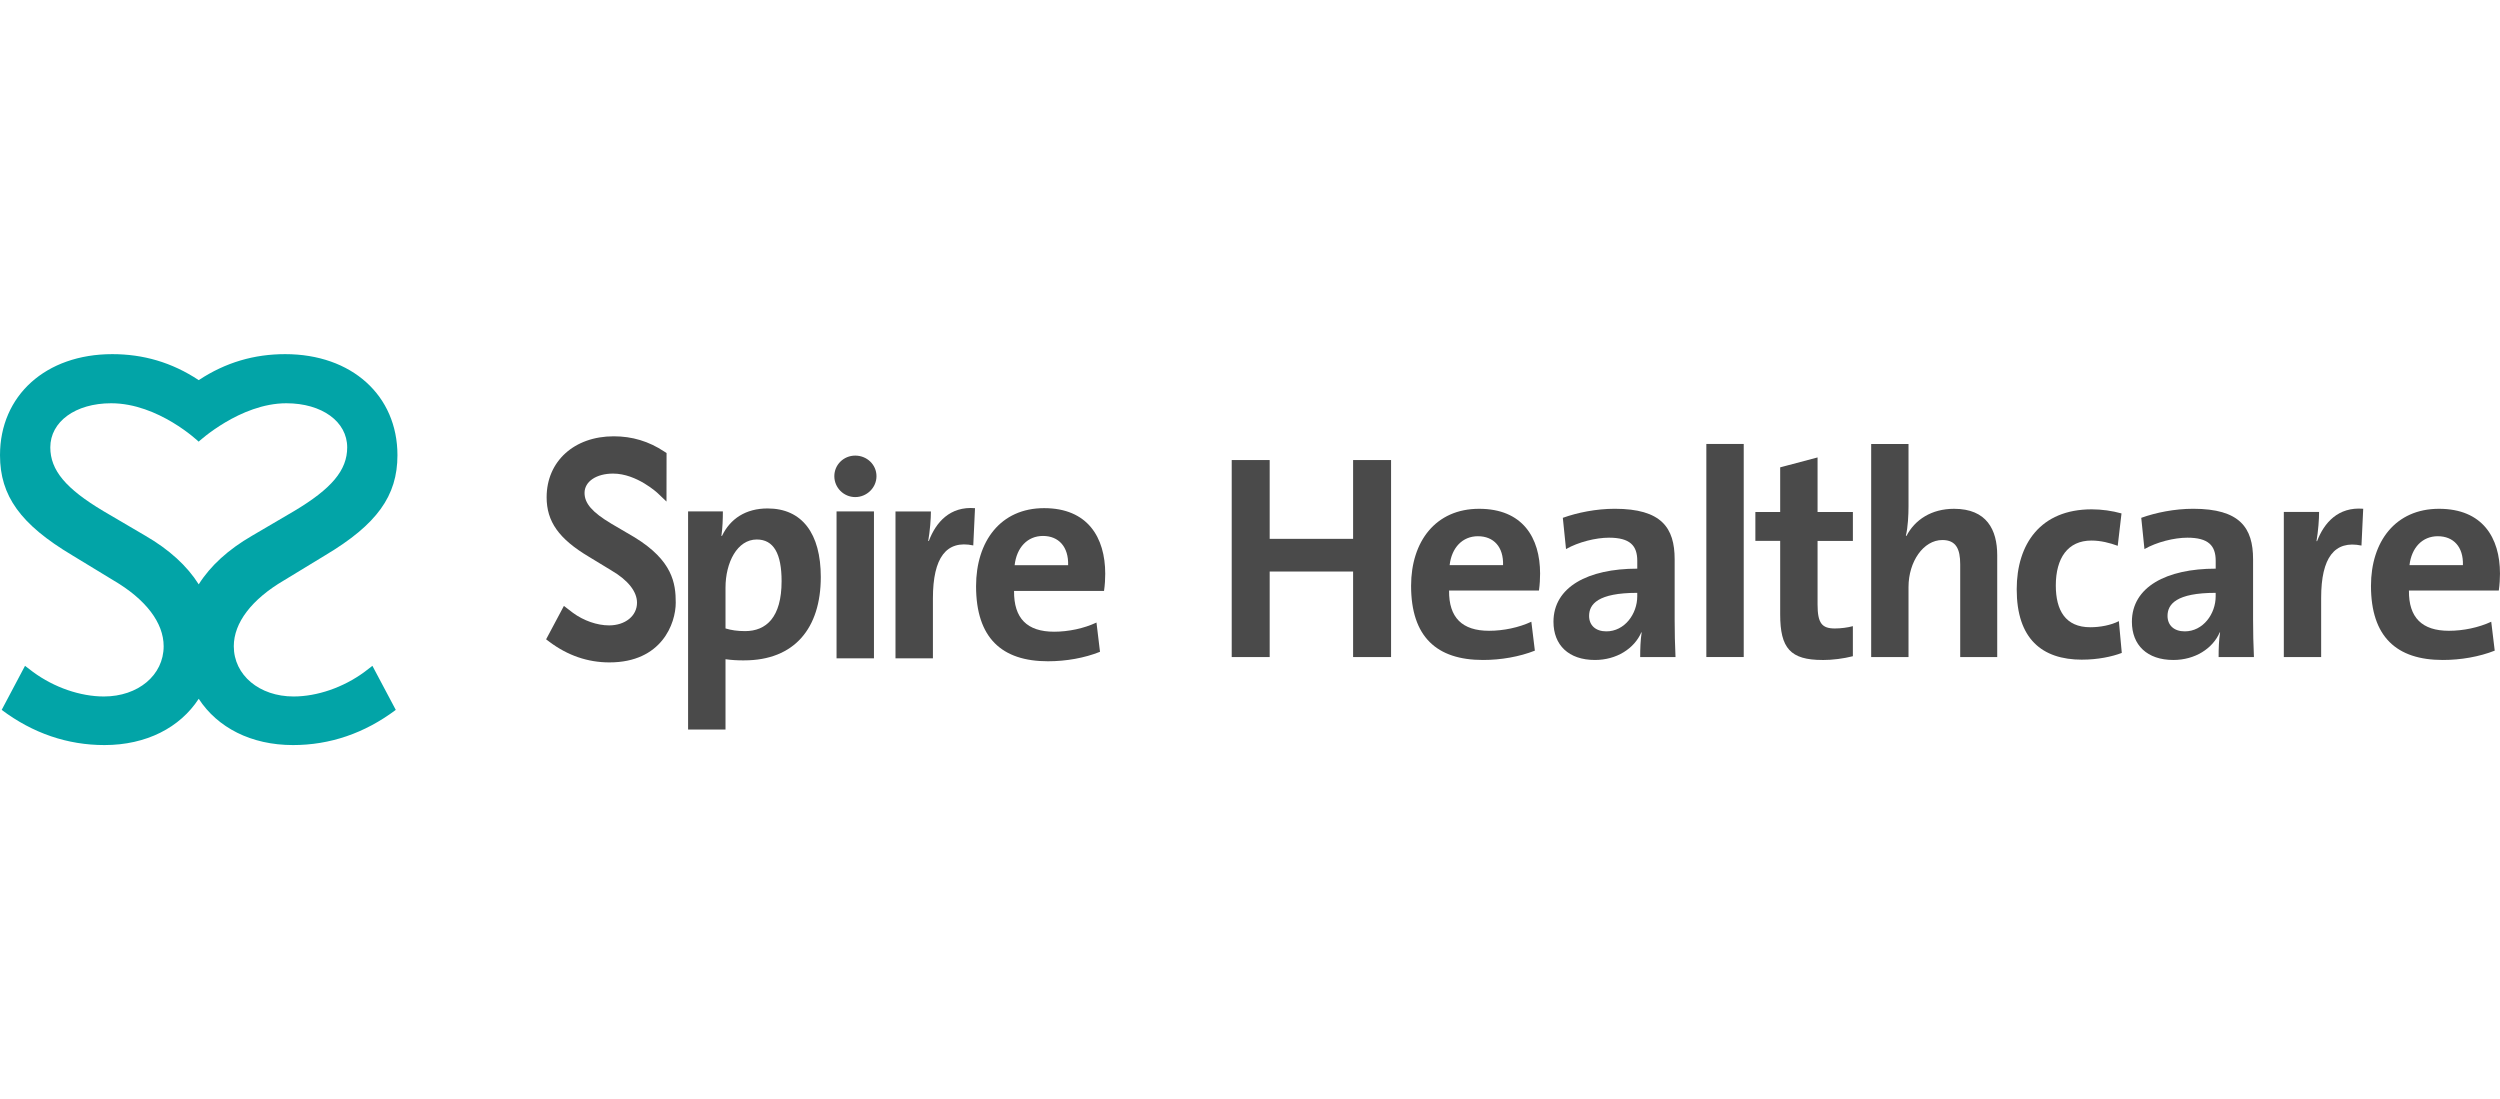 <?xml version="1.0" encoding="UTF-8"?><svg id="Layer_1" xmlns="http://www.w3.org/2000/svg" xmlns:xlink="http://www.w3.org/1999/xlink" viewBox="0 0 1080 474.87"><defs><style>.cls-1{fill:none;}.cls-2{clip-path:url(#clippath-1);}.cls-3{clip-path:url(#clippath-3);}.cls-4{clip-path:url(#clippath-2);}.cls-5{fill:#4a4a4a;}.cls-6{fill:#02a4a7;}.cls-7{clip-path:url(#clippath);}</style><clipPath id="clippath"><rect class="cls-1" x="0" y="152.99" width="1080" height="168.88"/></clipPath><clipPath id="clippath-1"><rect class="cls-1" x="0" y="152.99" width="1080" height="168.88"/></clipPath><clipPath id="clippath-2"><rect class="cls-1" x="0" y="152.99" width="1080" height="168.88"/></clipPath><clipPath id="clippath-3"><rect class="cls-1" x="0" y="152.99" width="1080" height="168.88"/></clipPath></defs><g class="cls-7"><path class="cls-6" d="M160.88,287.64s-2.14,1.69-3.41,2.62c-9.18,6.76-20.51,10.62-30.65,10.62-14.71,0-25.82-9.17-25.82-21.71,0-10.13,7.72-20.27,21.72-28.47l17.85-10.86c22.2-13.26,31.13-25.57,31.13-43.18,0-25.82-19.77-43.67-48.5-43.67-13.31,0-25.68,3.52-37.35,11.23-11.66-7.72-24.04-11.23-37.34-11.23C19.79,152.99,0,170.85,0,196.66,0,214.27,8.94,226.58,31.13,239.84l17.85,10.86c14,8.19,21.72,18.33,21.72,28.47,0,12.55-11.09,21.71-25.81,21.71-10.14,0-21.48-3.86-30.65-10.62-1.28-.93-3.43-2.62-3.43-2.62l-10.08,19.03c13.51,10.13,28.47,15.2,44.39,15.2,18.11,0,32.64-7.56,40.73-19.99,8.09,12.43,22.63,19.99,40.73,19.99,15.92,0,30.89-5.07,44.4-15.2l-10.1-19.03ZM85.85,252.44c-5.03-7.98-12.73-15.03-23.12-21.04l-18.09-10.62c-16.16-9.64-22.91-17.61-22.91-27.51,0-11.1,10.84-19.06,26.29-19.06,20.47,0,37.8,16.58,37.8,16.58,0,0,17.9-16.58,37.87-16.58,15.45,0,26.3,7.96,26.3,19.06,0,9.9-6.75,17.86-22.93,27.51l-18.1,10.62c-10.38,6-18.08,13.06-23.11,21.04"/><path class="cls-5" d="M321.49,285.29c-3.02,0-5.42-.13-8.07-.51v30.39h-16.17v-94.24h15.03c0,3.06-.13,7.27-.64,10.6h.25c3.54-7.41,10.24-11.88,19.71-11.88,14.91,0,22.98,10.85,22.98,29.62,0,22.1-11.37,36.01-33.09,36.01M326.93,233.06c-8.46,0-13.51,9.96-13.51,20.81v17.62c2.53.76,5.17,1.15,8.46,1.15,9.08,0,15.77-5.87,15.77-21.57,0-11.88-3.41-18.01-10.73-18.01"/><path class="cls-5" d="M420.44,235.62c-11.61-2.43-17.42,5.23-17.42,22.85v25.94h-16.17v-63.47h15.3c0,3.19-.39,8.3-1.16,12.77h.26c3.04-8.05,9.1-15.07,19.95-14.18l-.75,16.1Z"/><path class="cls-5" d="M476.95,255.28h-38.88c-.12,11.88,5.67,17.62,17.31,17.62,6.18,0,12.88-1.41,18.3-3.96l1.52,12.64c-6.69,2.68-14.65,4.09-22.5,4.09-19.93,0-31.04-10.09-31.04-32.43,0-19.41,10.6-33.72,29.4-33.72s26.4,12.64,26.4,28.36c0,2.17-.13,4.72-.52,7.41M450.56,231.53c-6.68,0-11.37,4.98-12.24,12.64h23.11c.24-7.91-4.06-12.64-10.87-12.64"/></g><rect class="cls-5" x="361.39" y="220.93" width="16.16" height="63.47"/><g class="cls-2"><path class="cls-5" d="M360.43,205.71c0,4.98,4.06,9.03,9.04,9.03s9.17-4.05,9.17-9.03-4.12-8.89-9.17-8.89-9.04,3.98-9.04,8.89"/><path class="cls-5" d="M236.14,214.79c0,10.53,5.27,17.98,18.26,25.73l9.85,5.99c7.06,4.14,10.94,9.06,10.94,13.86,0,5.68-5.07,9.8-12.07,9.8-5.16,0-10.99-2.03-15.62-5.43-.02,0-3.89-2.99-3.89-2.99l-7.69,14.44,1.5,1.13c7.82,5.85,16.51,8.84,25.84,8.84,22.66,0,28.66-16.88,28.66-25.81,0-8.39-1.38-18.18-17.79-28.23-.03-.02-10.02-5.88-10.02-5.88-8.23-4.91-11.59-8.76-11.59-13.31,0-4.91,5.08-8.34,12.34-8.34,10.26,0,19.28,8.47,19.37,8.56l3.69,3.52.03-20.96-1-.65c-6.68-4.42-13.83-6.58-21.83-6.58-17.07,0-28.98,10.82-28.98,26.32"/></g><polygon class="cls-5" points="584.54 283.85 584.54 246.9 548.5 246.9 548.5 283.85 532.1 283.85 532.1 198.74 548.5 198.74 548.5 232.78 584.54 232.78 584.54 198.74 600.94 198.74 600.94 283.85 584.54 283.85"/><g class="cls-4"><path class="cls-5" d="M638.47,231.65c-6.67,0-11.35,4.91-12.23,12.48h23.08c.25-7.83-4.04-12.48-10.86-12.48M664.83,255.1h-38.83c-.14,11.73,5.68,17.4,17.27,17.4,6.18,0,12.86-1.38,18.27-3.91l1.52,12.49c-6.68,2.64-14.62,4.03-22.44,4.03-19.93,0-31.03-9.97-31.03-32.02,0-19.17,10.6-33.29,29.39-33.29s26.34,12.48,26.34,27.99c0,2.15-.12,4.66-.49,7.31"/><path class="cls-5" d="M707.3,256.11c-17.03,0-20.81,4.91-20.81,9.96,0,4.03,2.78,6.68,7.44,6.68,7.95,0,13.36-7.56,13.36-15.13v-1.51ZM708.56,283.85c0-3.66.13-7.31.63-10.6l-.12-.12c-3.03,7.06-10.72,11.98-20.05,11.98-11.35,0-17.92-6.43-17.92-16.51,0-15.01,14.89-22.94,36.2-22.94v-3.41c0-6.56-3.15-9.97-12.23-9.97-5.68,0-13.26,1.89-18.55,4.92l-1.38-13.5c6.3-2.26,14.38-3.91,22.44-3.91,20.19,0,25.87,8.21,25.87,21.82v26.1c0,5.04.12,10.97.37,16.14h-15.25Z"/></g><rect class="cls-5" x="737.14" y="191.79" width="16.15" height="92.05"/><g class="cls-3"><path class="cls-5" d="M787.32,285.11c-13.87,0-18.28-5.05-18.28-19.67v-31.78h-10.72v-12.48h10.72v-19.29l16.15-4.28v23.58h15.26v12.48h-15.26v27.49c0,8.07,1.89,10.34,7.44,10.34,2.64,0,5.55-.38,7.81-1v12.99c-4.03,1.02-8.71,1.64-13.12,1.64"/><path class="cls-5" d="M846.81,283.85v-40.09c0-6.56-1.78-10.47-7.71-10.47-8.19,0-14.62,9.34-14.62,20.3v30.27h-16.13v-92.05h16.13v26.85c0,3.79-.25,9.08-1.14,12.75l.25.12c3.66-7.06,10.86-11.73,20.56-11.73,14.13,0,18.65,9.08,18.65,20.04v44.01h-15.99Z"/><path class="cls-5" d="M899.47,284.98c-17.41,0-28.25-9.08-28.25-30.39,0-19.54,10.23-34.56,32.4-34.56,4.3,0,8.82.64,12.87,1.77l-1.63,13.99c-3.42-1.26-7.32-2.27-11.37-2.27-10.21,0-15.38,7.57-15.38,19.42,0,10.72,4.17,18.03,14.89,18.03,4.27,0,8.95-.89,12.35-2.64l1.26,13.73c-4.29,1.65-10.46,2.91-17.15,2.91"/><path class="cls-5" d="M957.18,256.11c-17.03,0-20.81,4.91-20.81,9.96,0,4.03,2.78,6.68,7.44,6.68,7.95,0,13.36-7.56,13.36-15.13v-1.51ZM958.44,283.85c0-3.66.12-7.31.63-10.6l-.12-.12c-3.03,7.06-10.72,11.98-20.05,11.98-11.35,0-17.92-6.43-17.92-16.51,0-15.01,14.89-22.94,36.2-22.94v-3.41c0-6.56-3.16-9.97-12.23-9.97-5.68,0-13.26,1.89-18.55,4.92l-1.38-13.5c6.3-2.26,14.38-3.91,22.44-3.91,20.19,0,25.87,8.21,25.87,21.82v26.1c0,5.04.12,10.97.37,16.14h-15.25Z"/><path class="cls-5" d="M1020.15,235.68c-11.61-2.4-17.41,5.17-17.41,22.57v25.59h-16.13v-62.67h15.24c0,3.15-.37,8.19-1.12,12.61h.25c3.03-7.95,9.09-14.88,19.93-14l-.75,15.89Z"/><path class="cls-5" d="M1053.13,231.65c-6.67,0-11.33,4.91-12.23,12.48h23.08c.25-7.83-4.04-12.48-10.86-12.48M1079.49,255.1h-38.83c-.14,11.73,5.68,17.4,17.27,17.4,6.18,0,12.86-1.38,18.28-3.91l1.51,12.49c-6.68,2.64-14.62,4.03-22.44,4.03-19.93,0-31.02-9.97-31.02-32.02,0-19.17,10.6-33.29,29.39-33.29s26.34,12.48,26.34,27.99c0,2.15-.13,4.66-.51,7.31"/></g></svg>